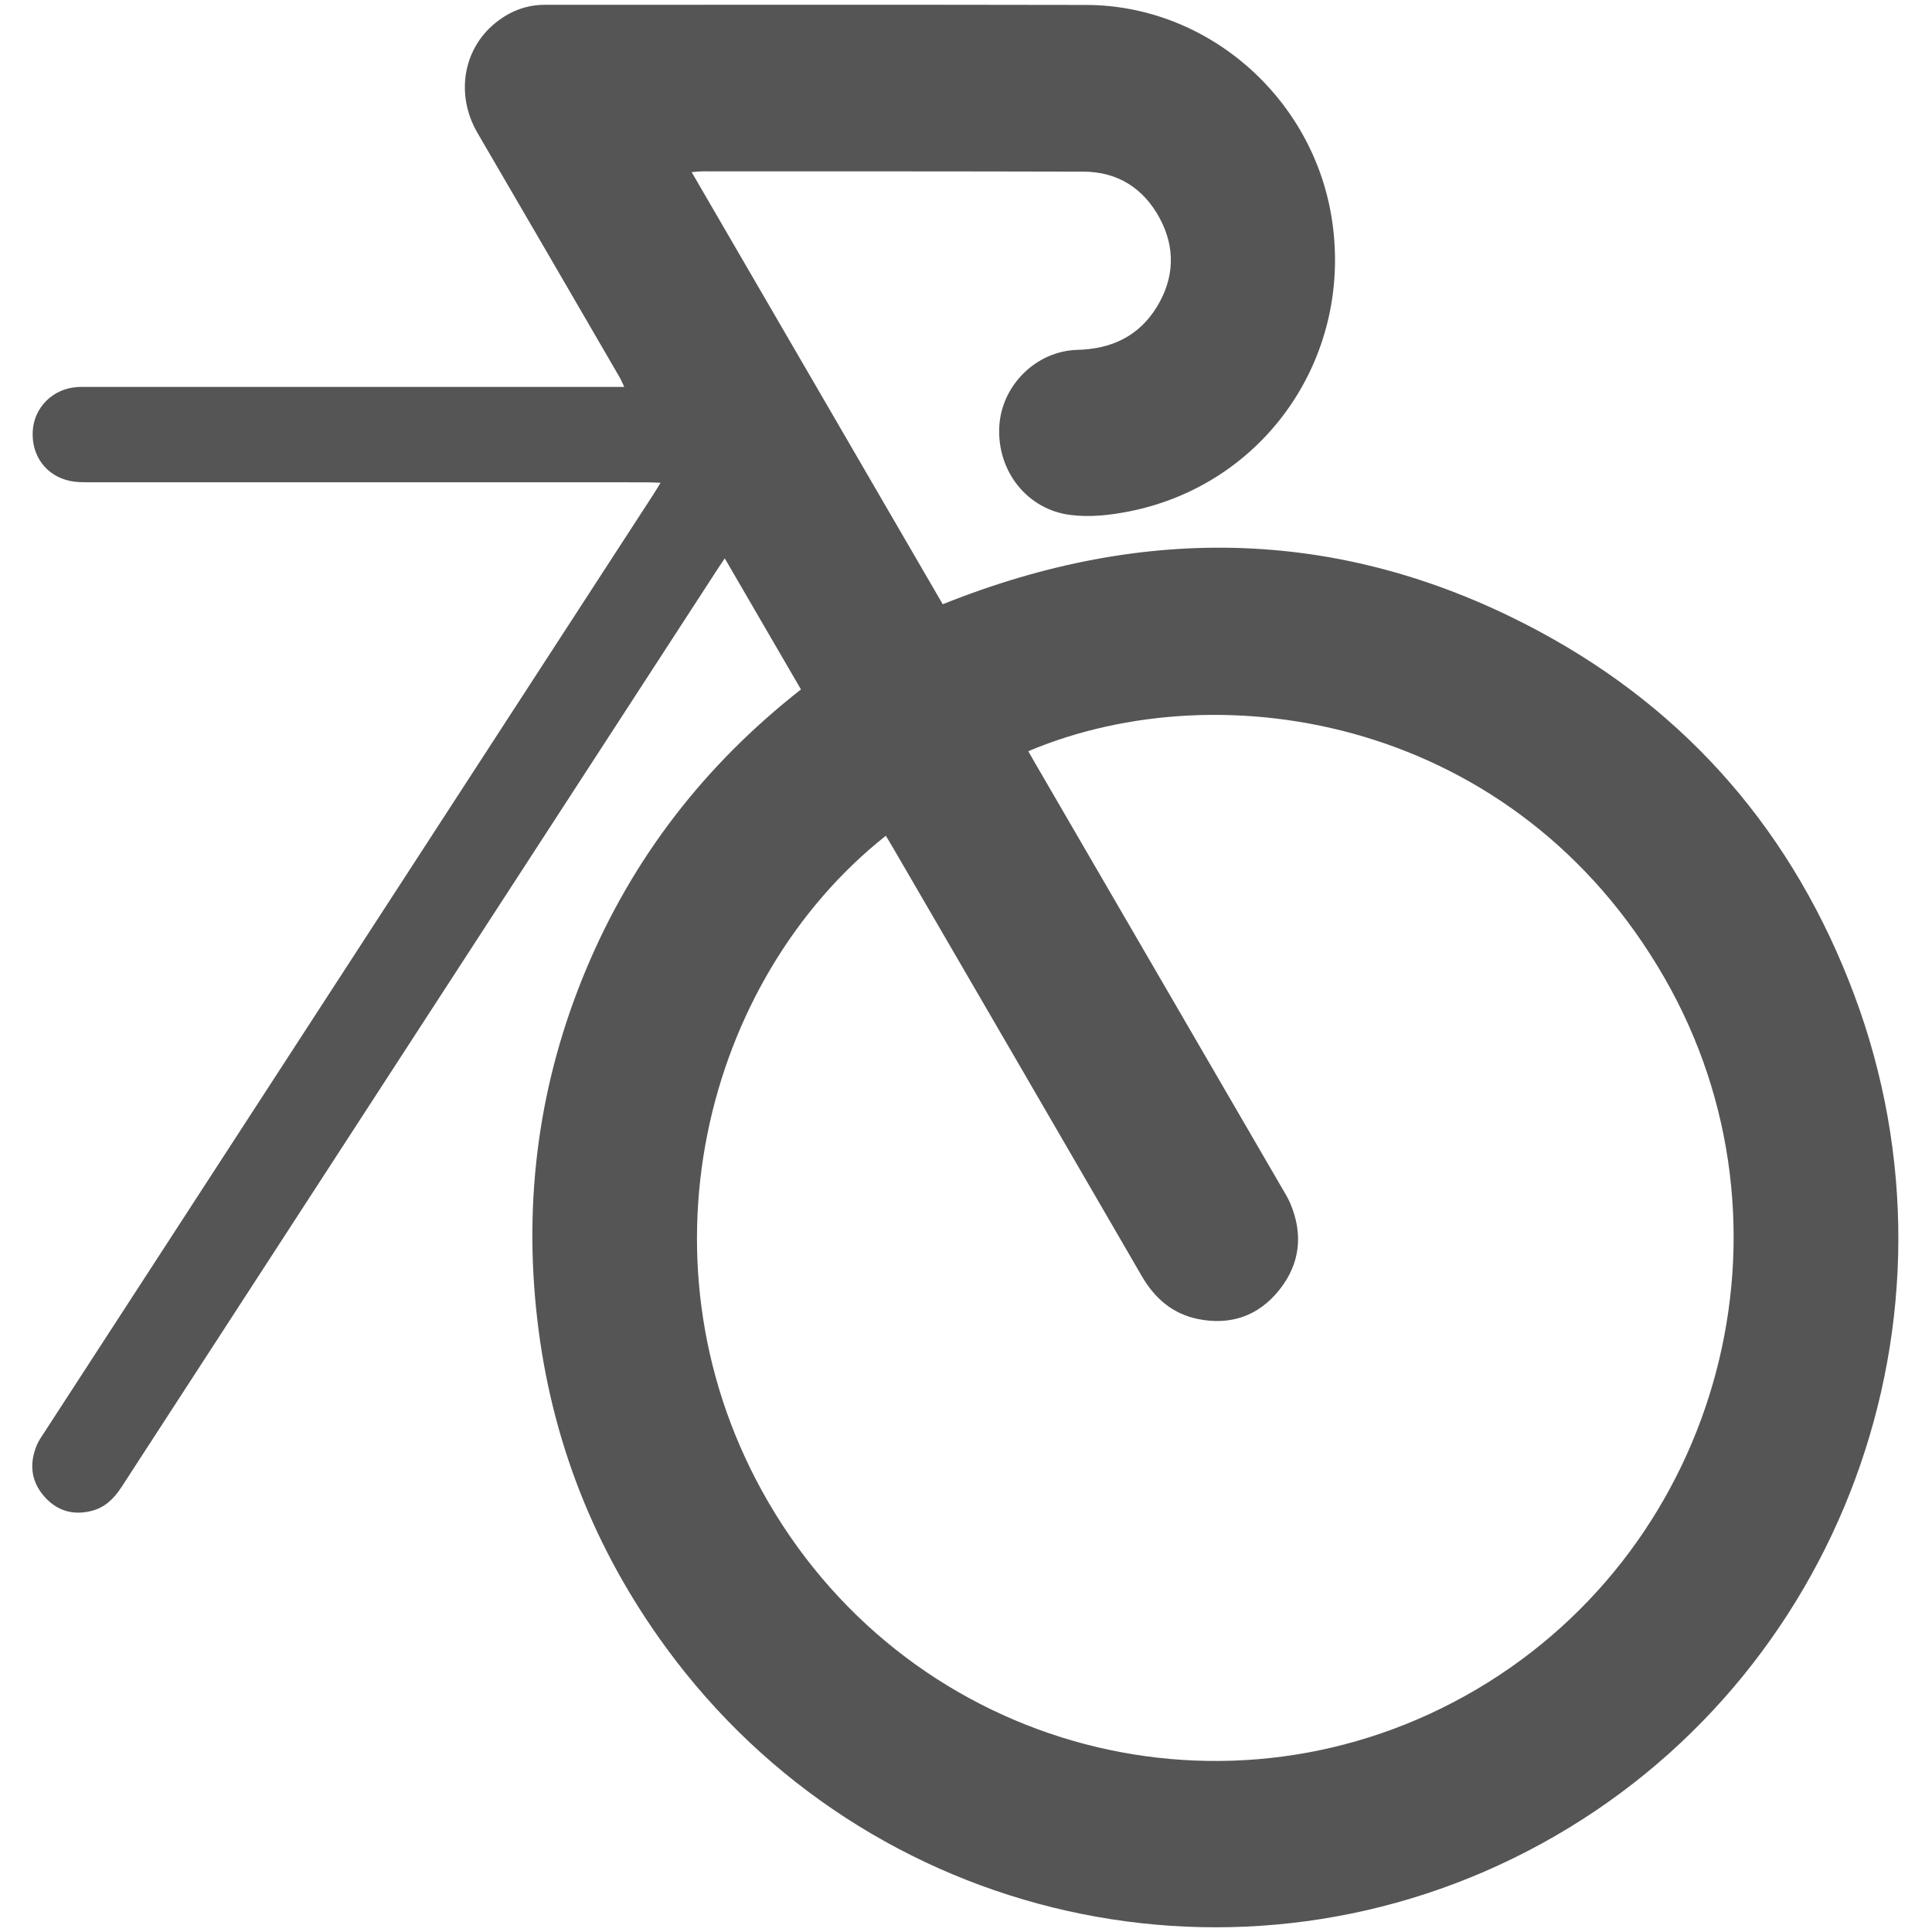 <svg width="50" height="50" viewBox="0 0 50 50" fill="none" xmlns="http://www.w3.org/2000/svg">
<g clip-path="url(#clip0_1_269)">
<path d="M17.899 4.453C20.08 8.205 22.239 11.921 24.398 15.638C29.657 13.529 34.814 13.647 39.817 16.331C43.701 18.414 46.432 21.589 47.987 25.745C51.111 34.096 47.637 43.477 39.888 47.717C32.135 51.96 22.465 49.794 17.236 42.639C15.384 40.104 14.265 37.272 13.904 34.141C13.543 31.014 13.953 27.992 15.167 25.091C16.381 22.189 18.247 19.788 20.729 17.843C20.072 16.714 19.424 15.598 18.757 14.451C18.665 14.588 18.599 14.684 18.536 14.782C13.406 22.681 8.276 30.579 3.148 38.48C2.953 38.781 2.719 39.014 2.366 39.103C1.873 39.227 1.452 39.09 1.127 38.707C0.799 38.319 0.759 37.872 0.95 37.406C0.998 37.289 1.073 37.183 1.143 37.076C6.395 28.988 11.648 20.898 16.9 12.81C16.958 12.721 17.012 12.629 17.096 12.494C16.95 12.489 16.84 12.482 16.729 12.482C11.908 12.482 7.087 12.482 2.265 12.481C2.119 12.481 1.971 12.478 1.829 12.45C1.198 12.325 0.805 11.797 0.848 11.145C0.887 10.535 1.377 10.055 2 10.017C2.107 10.01 2.215 10.014 2.322 10.014C6.801 10.014 11.282 10.014 15.761 10.014H16.156C16.106 9.911 16.075 9.833 16.035 9.763C14.811 7.656 13.589 5.548 12.36 3.445C11.765 2.428 11.992 1.191 12.914 0.522C13.268 0.261 13.667 0.123 14.113 0.124C18.777 0.126 23.444 0.118 28.108 0.128C31.274 0.134 34.015 2.554 34.477 5.728C34.995 9.277 32.712 12.543 29.223 13.235C28.725 13.333 28.22 13.391 27.709 13.328C26.599 13.193 25.804 12.211 25.861 11.048C25.914 9.977 26.813 9.081 27.889 9.054C28.761 9.032 29.469 8.704 29.936 7.948C30.393 7.204 30.427 6.414 30.011 5.644C29.591 4.867 28.922 4.444 28.034 4.442C24.754 4.433 21.475 4.435 18.196 4.434C18.113 4.434 18.03 4.444 17.899 4.454V4.453ZM22.924 21.63C18.213 25.364 16.327 32.769 19.889 38.883C23.651 45.339 31.829 47.486 38.217 43.718C44.566 39.972 46.764 31.72 43.075 25.304C39.24 18.634 31.685 17.302 26.612 19.441C26.671 19.543 26.727 19.644 26.785 19.744C28.913 23.404 31.039 27.064 33.166 30.726C33.246 30.862 33.329 30.997 33.391 31.14C33.733 31.945 33.647 32.711 33.104 33.389C32.568 34.056 31.852 34.305 31.012 34.138C30.348 34.005 29.883 33.602 29.545 33.018C27.413 29.337 25.273 25.661 23.136 21.983C23.068 21.865 22.997 21.749 22.926 21.631L22.924 21.63Z" fill="#555555"></path>
</g>
<defs>
<clipPath id="clip0_1_269">
<rect width="50" height="50" fill="white"></rect>
</clipPath>
</defs>
</svg>
